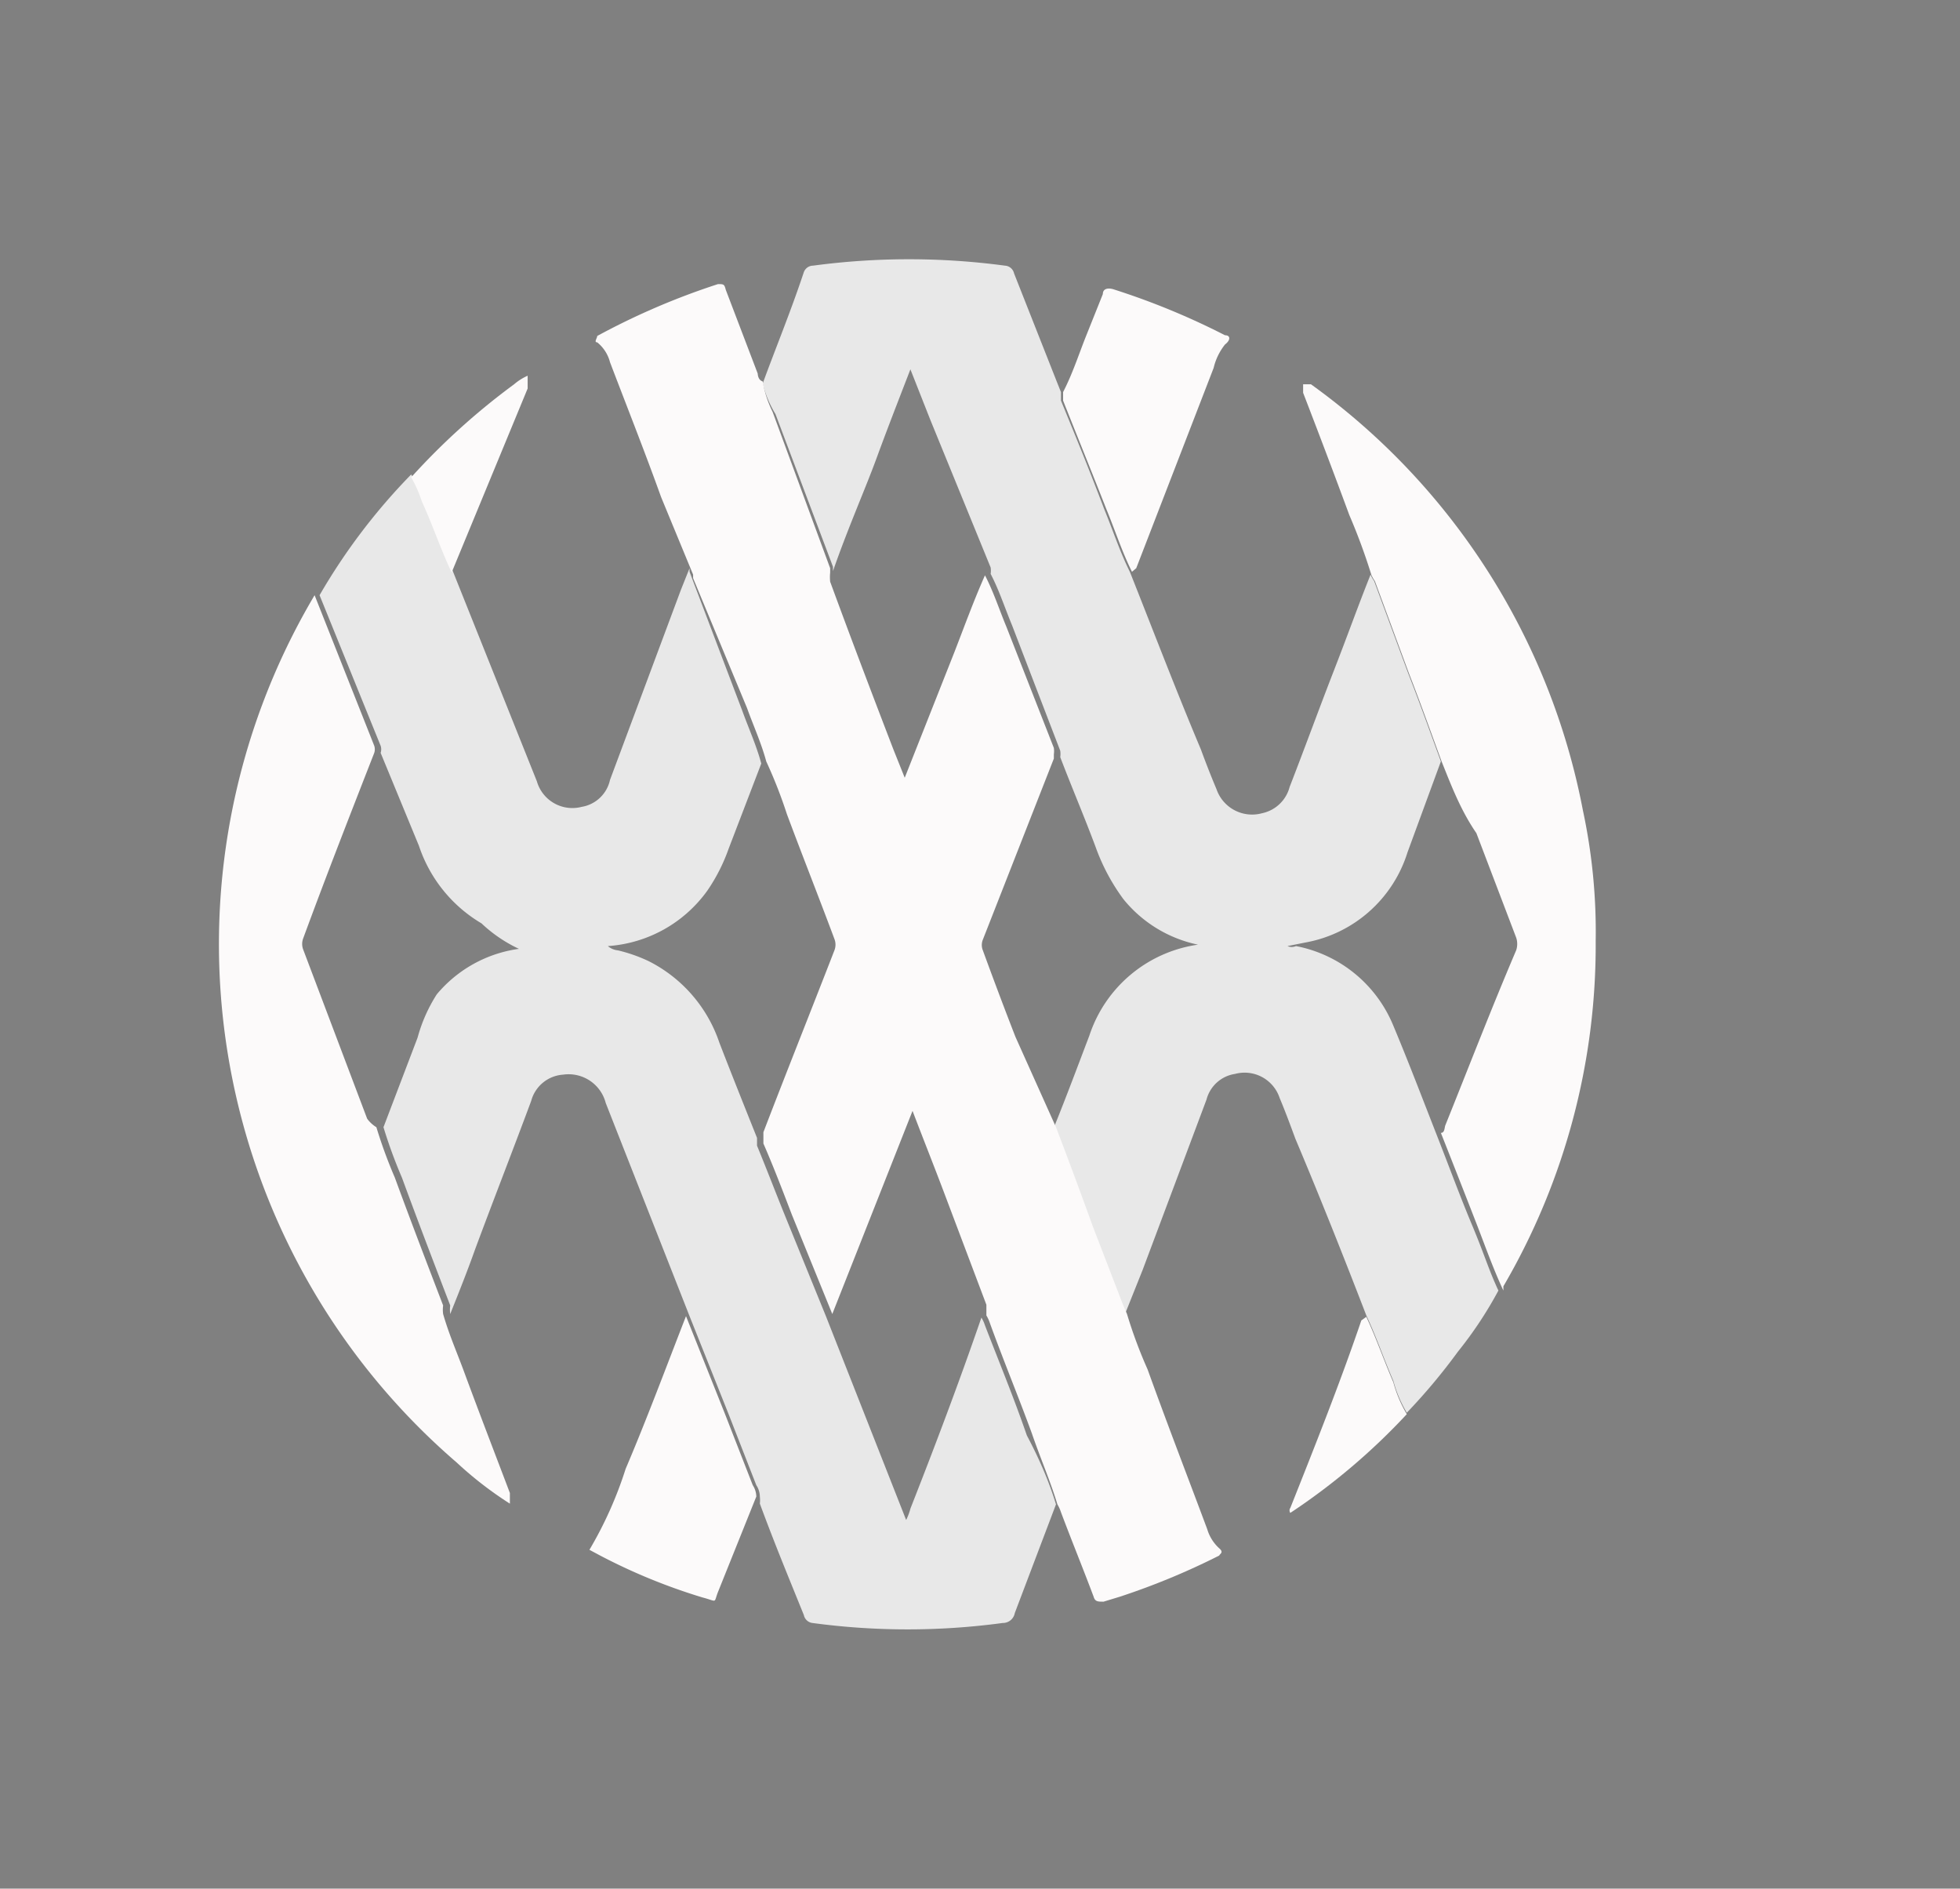 <svg id="Layer_1" data-name="Layer 1" xmlns="http://www.w3.org/2000/svg" viewBox="0 0 27.6 26.59"><rect x="0" y="0" width="27.6" height="26.59" fill="#808080" stroke="none"/><defs><style>.cls-1{fill:#e8e8e8;}.cls-2{fill:#fcfafa;}.cls-3{fill:#992168;}.cls-4{fill:#991f66;}</style></defs><title>Scottish Tourism Alliance 2020</title><path class="cls-1" d="M14.87,21.18l-.58,1.53a.17.17,0,0,1-.17.14,10,10,0,0,1-2.68,0,.14.14,0,0,1-.12-.11c-.21-.52-.41-1-.62-1.57a.47.47,0,0,0,0-.1.3.3,0,0,0-.05-.16l-.39-1-.55-1.38-1.18-3a.54.54,0,0,0-.6-.4.5.5,0,0,0-.45.37c-.26.7-.53,1.39-.79,2.09-.11.31-.23.61-.35.91a.43.43,0,0,1,0-.12c-.23-.6-.46-1.2-.68-1.8a6.77,6.77,0,0,1-.26-.71l.48-1.26A2.2,2.2,0,0,1,6.15,14a1.83,1.83,0,0,1,1.15-.64s.09,0,.09,0,0,0-.08,0A2,2,0,0,1,6.78,13a2,2,0,0,1-.88-1.09L5.36,10.6a.16.16,0,0,0,0-.1L4.5,8.38a8.56,8.56,0,0,1,1.29-1.7A1.75,1.75,0,0,1,5.94,7c.14.34.26.7.42,1l1.2,3a.52.52,0,0,0,.63.36.49.49,0,0,0,.4-.38l1-2.68.12-.3,0,.05L10.45,10c.09.25.2.49.27.75l-.46,1.2a2.52,2.52,0,0,1-.3.59,1.88,1.88,0,0,1-1.4.78.25.25,0,0,0,.14.06,2.19,2.19,0,0,1,.43.15,2,2,0,0,1,1,1.15c.17.44.35.89.53,1.34l0,.11c.14.34.27.68.4,1l.57,1.4,1.13,2.87a.82.82,0,0,0,.06-.16c.35-.89.69-1.79,1-2.69a.54.54,0,0,1,.05.11c.2.52.4,1,.59,1.55C14.63,20.53,14.77,20.85,14.87,21.18Z"/><path class="cls-1" d="M10.74,5.4c.19-.52.39-1,.58-1.57a.14.14,0,0,1,.13-.09,10.17,10.17,0,0,1,2.7,0,.14.14,0,0,1,.13.11l.6,1.52.06.15,0,.12c.21.51.41,1,.61,1.53.12.29.22.6.36.88.33.83.65,1.67,1,2.5.07.19.14.37.22.56a.53.53,0,0,0,.64.34.51.51,0,0,0,.39-.37c.21-.54.41-1.09.62-1.63s.34-.91.52-1.36a.41.41,0,0,0,.05.09l.48,1.3c.16.41.31.83.46,1.24L19.82,12a1.85,1.85,0,0,1-1.44,1.27l-.25.05a.15.15,0,0,0,.12,0,1.86,1.86,0,0,1,1.37,1.12c.21.5.4,1,.6,1.51s.33.87.51,1.3.23.62.37.92a5.58,5.58,0,0,1-.57.86,8.41,8.41,0,0,1-.72.86,1.79,1.79,0,0,1-.19-.45c-.13-.3-.24-.62-.38-.92-.32-.83-.65-1.66-1-2.49-.07-.19-.14-.38-.22-.57a.52.52,0,0,0-.63-.34.49.49,0,0,0-.4.36l-.9,2.4-.24.6-.06-.14-.42-1.09c-.17-.47-.34-.93-.52-1.4.17-.42.33-.85.49-1.27a1.89,1.89,0,0,1,1.53-1.28s.08,0,.08,0,0,0-.08,0a1.83,1.83,0,0,1-1.05-.64,2.85,2.85,0,0,1-.39-.73c-.16-.43-.34-.85-.5-1.27a.32.32,0,0,0,0-.09L14.25,8.8c-.1-.24-.18-.49-.3-.72a.32.32,0,0,0,0-.09L13.1,5.91l-.28-.71c-.17.44-.33.85-.48,1.26s-.41,1-.61,1.58l0-.06-.81-2.15A1.55,1.55,0,0,1,10.74,5.4Z"/><path class="cls-2" d="M14.87,15.87c.18.47.35.93.52,1.4l.42,1.09.06.14a6.58,6.58,0,0,0,.29.78c.27.75.56,1.5.84,2.25a.59.59,0,0,0,.17.27c.07.06,0,.08,0,.1a10.07,10.07,0,0,1-1.4.58l-.23.07c-.08,0-.12,0-.14-.07-.15-.4-.31-.79-.46-1.19a.54.54,0,0,0-.05-.11c-.1-.33-.24-.65-.36-1-.19-.52-.39-1-.59-1.55a.54.54,0,0,0-.05-.11l0-.15-.57-1.51c-.15-.4-.31-.8-.47-1.22l-1.13,2.86-.57-1.4c-.13-.34-.26-.68-.4-1l0-.11,0-.05c.33-.86.67-1.71,1-2.56a.22.22,0,0,0,0-.16c-.22-.59-.45-1.17-.67-1.76a6.67,6.67,0,0,0-.29-.74c-.07-.26-.18-.5-.27-.75L9.76,8.14l0-.05L9.31,7c-.23-.64-.48-1.27-.72-1.9a.53.53,0,0,0-.18-.28c-.05,0,0-.06,0-.09A10.1,10.1,0,0,1,10.11,4c.08,0,.09,0,.11.08l.45,1.18s0,.09.07.11a1.55,1.55,0,0,0,.14.43L11.69,8l0,.06a.65.65,0,0,0,0,.13c.29.79.59,1.58.89,2.36l.16.4.7-1.77c.14-.36.27-.72.43-1.08.12.23.2.48.3.72l.67,1.71a.32.32,0,0,1,0,.09l0,.06-1,2.55a.2.2,0,0,0,0,.15c.15.41.3.81.46,1.22Z"/><path class="cls-2" d="M5.3,15.87a6.77,6.77,0,0,0,.26.71c.22.6.45,1.2.68,1.8a.43.43,0,0,0,0,.12c.08.28.19.53.29.8.21.57.43,1.14.65,1.72,0,.05,0,.1,0,.15h0a5.19,5.19,0,0,1-.75-.58,9.63,9.63,0,0,1-2-12.21h0l.84,2.12a.16.16,0,0,1,0,.1c-.34.87-.68,1.74-1,2.61a.22.22,0,0,0,0,.16l.9,2.38A.45.45,0,0,0,5.3,15.87Z"/><path class="cls-2" d="M20.3,10.72c-.15-.41-.3-.83-.46-1.24l-.48-1.3a.41.41,0,0,1-.05-.09A8.46,8.46,0,0,0,19,7.25c-.21-.57-.43-1.15-.65-1.72,0,0,0-.08,0-.12h0c.05,0,.08,0,.11,0a9.61,9.61,0,0,1,3.83,6,8.15,8.15,0,0,1,.18,1.84,9.52,9.52,0,0,1-1.3,4.86l0,.06c-.14-.3-.25-.61-.37-.92s-.34-.87-.51-1.3c.05,0,.05-.06.06-.1.33-.82.65-1.65,1-2.47a.28.28,0,0,0,0-.18l-.56-1.47C20.57,11.41,20.44,11.07,20.3,10.72Z"/><path class="cls-2" d="M9.66,18.53l.55,1.38.39,1a.3.3,0,0,1,.05.16l-.53,1.32c-.08.19,0,.16-.23.1a8.22,8.22,0,0,1-1.44-.59l-.15-.08a5.52,5.52,0,0,0,.51-1.14C9.1,20,9.38,19.25,9.66,18.53Z"/><path class="cls-2" d="M15.94,8.05c-.14-.28-.24-.59-.36-.88-.2-.51-.4-1-.61-1.53l0-.12c.14-.27.23-.56.34-.83l.22-.55c0-.07.06-.09.14-.07a10.3,10.3,0,0,1,1.58.65c.08,0,.08.07,0,.13a.84.84,0,0,0-.16.33L16,8Z"/><path class="cls-2" d="M6.36,8.06c-.16-.34-.28-.7-.42-1a1.75,1.75,0,0,0-.15-.34A9.7,9.7,0,0,1,7.24,5.41a.76.76,0,0,1,.19-.12h0c0,.07,0,.12,0,.18Z"/><path class="cls-2" d="M19.24,18.54c.14.3.25.62.38.92a1.79,1.79,0,0,0,.19.45,9.08,9.08,0,0,1-1.64,1.39.06.06,0,0,1,0-.07c.35-.88.7-1.76,1-2.64Z"/><polygon class="cls-3" points="7.43 5.29 7.44 5.28 7.43 5.29 7.43 5.29"/><path class="cls-4" d="M18.32,5.41h0s0,0,0,0Z"/><path class="cls-4" d="M7.28,21.17a0,0,0,0,1,0,0l0,0Z"/></svg>